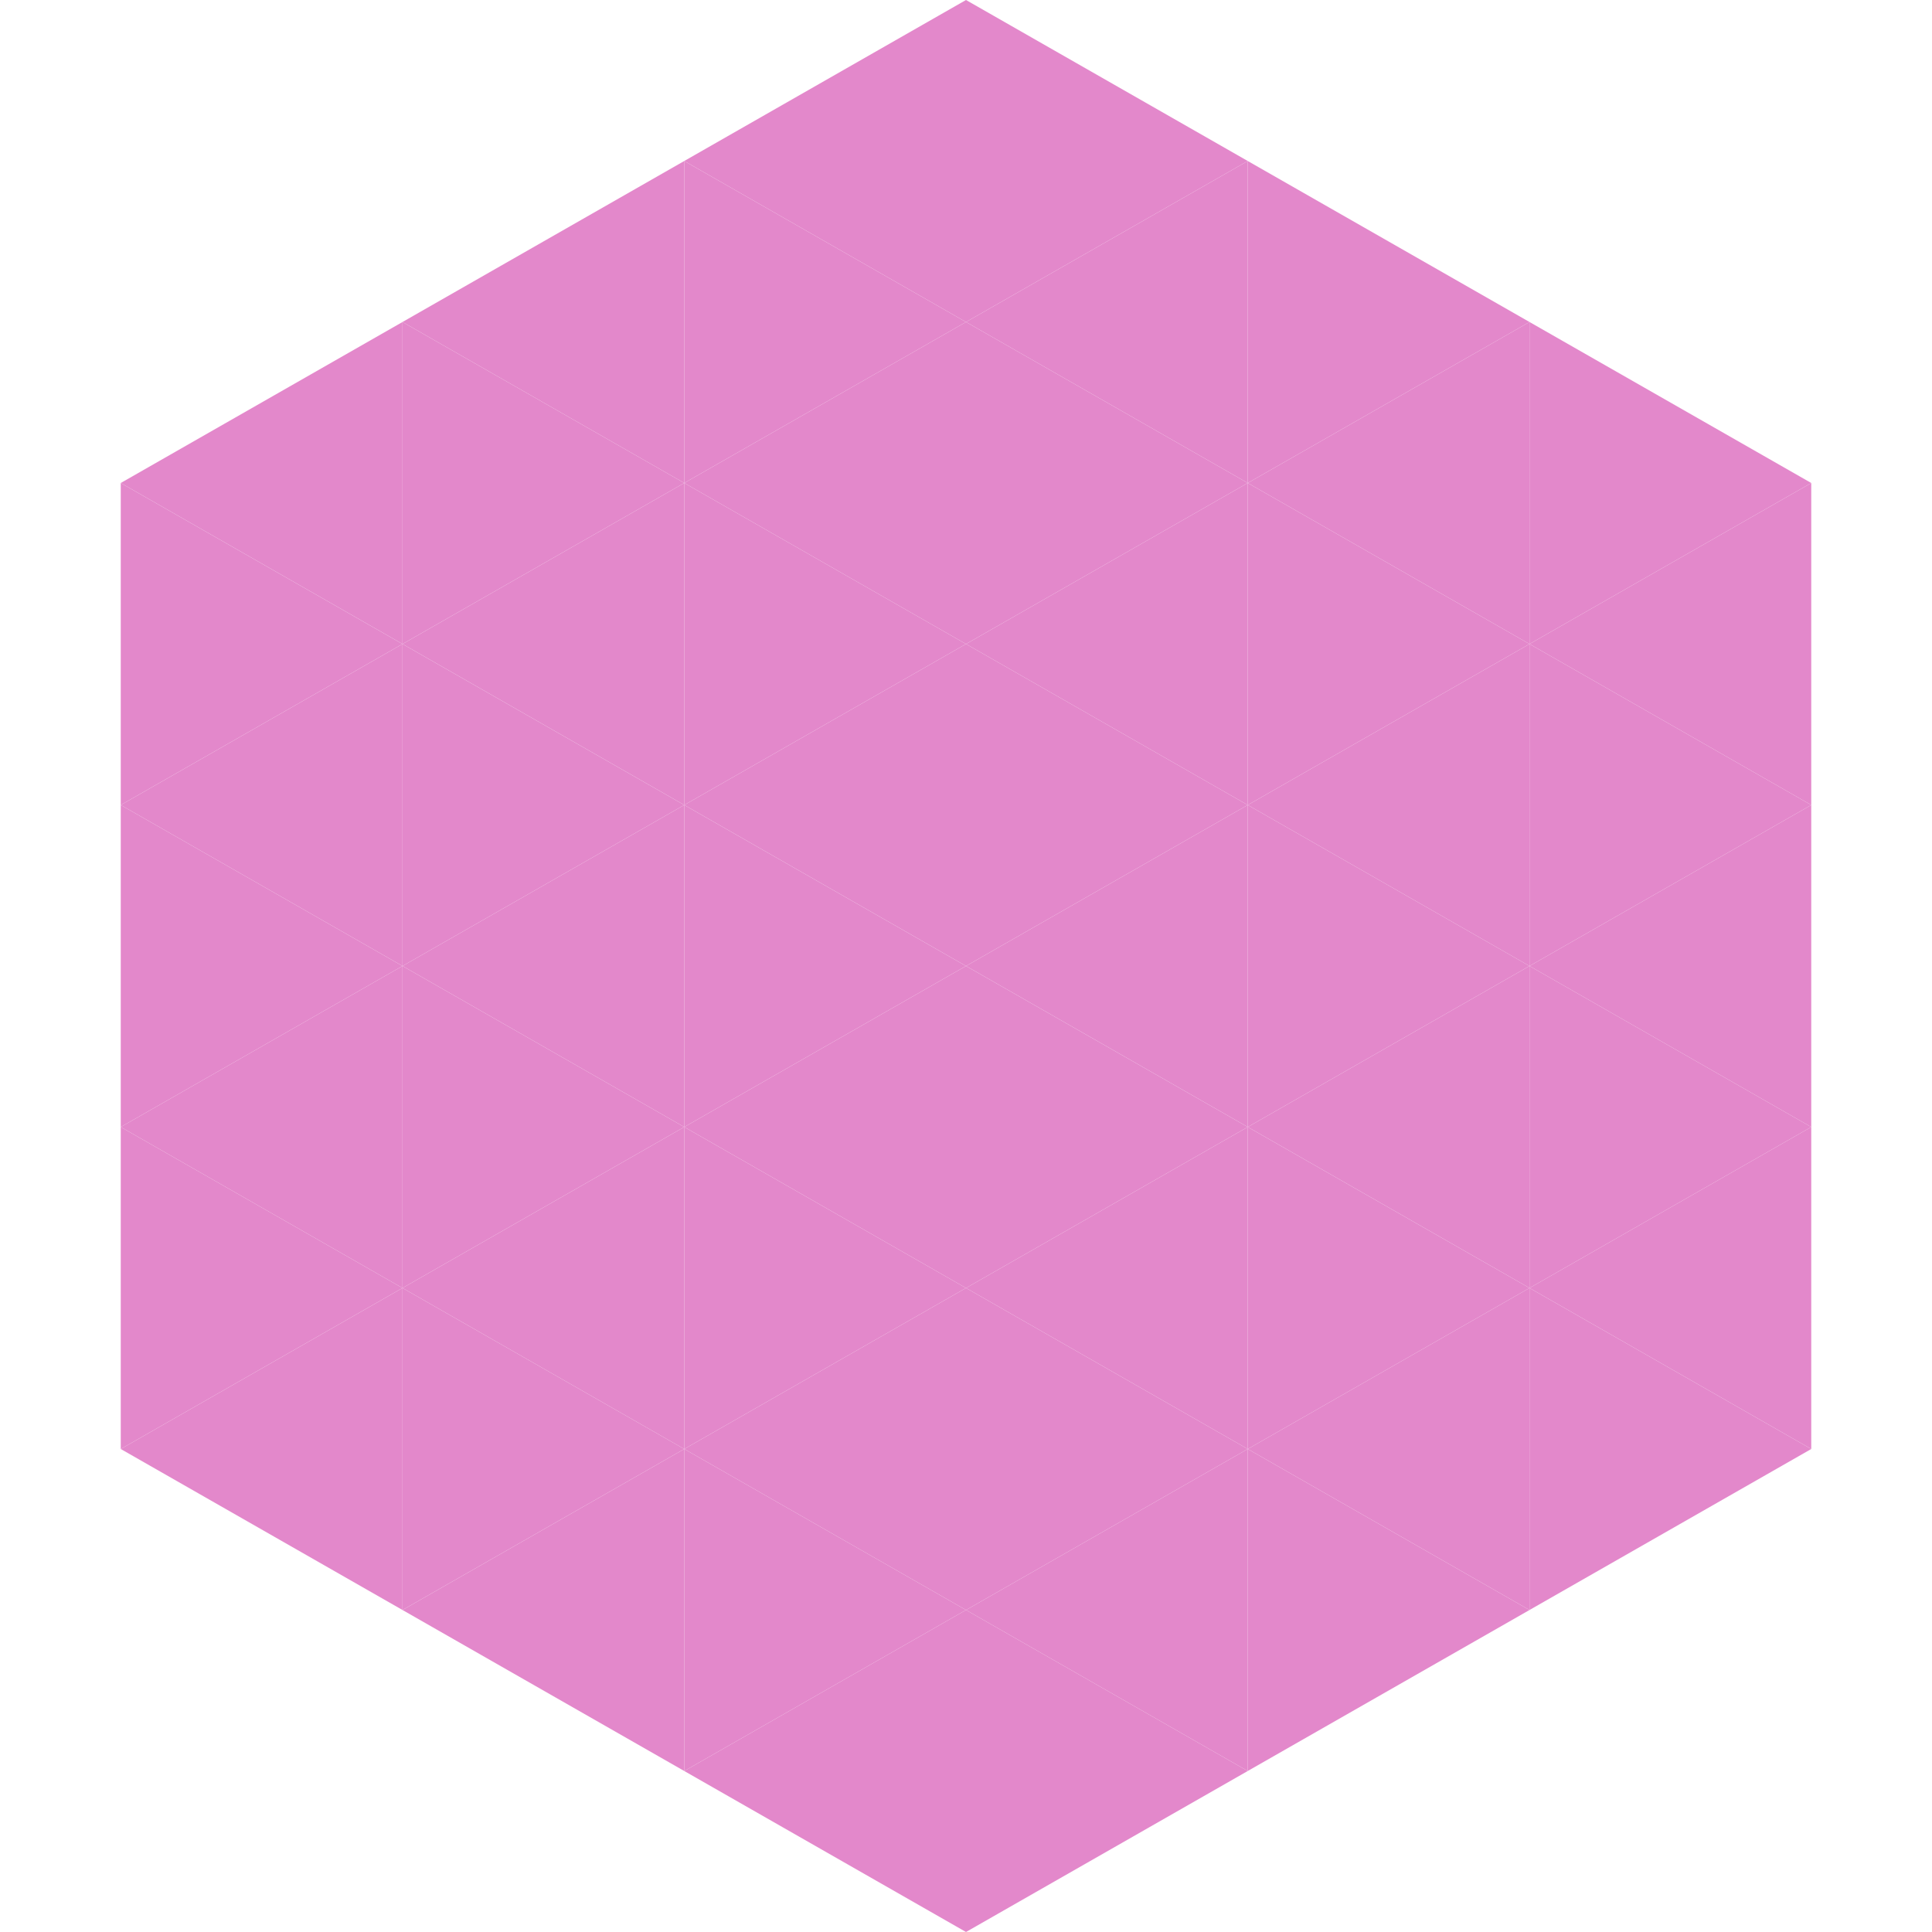 <?xml version="1.0"?>
<!-- Generated by SVGo -->
<svg width="240" height="240"
     xmlns="http://www.w3.org/2000/svg"
     xmlns:xlink="http://www.w3.org/1999/xlink">
<polygon points="50,40 15,60 50,80" style="fill:rgb(227,136,203)" />
<polygon points="190,40 225,60 190,80" style="fill:rgb(227,136,203)" />
<polygon points="15,60 50,80 15,100" style="fill:rgb(227,136,203)" />
<polygon points="225,60 190,80 225,100" style="fill:rgb(227,136,203)" />
<polygon points="50,80 15,100 50,120" style="fill:rgb(227,136,203)" />
<polygon points="190,80 225,100 190,120" style="fill:rgb(227,136,203)" />
<polygon points="15,100 50,120 15,140" style="fill:rgb(227,136,203)" />
<polygon points="225,100 190,120 225,140" style="fill:rgb(227,136,203)" />
<polygon points="50,120 15,140 50,160" style="fill:rgb(227,136,203)" />
<polygon points="190,120 225,140 190,160" style="fill:rgb(227,136,203)" />
<polygon points="15,140 50,160 15,180" style="fill:rgb(227,136,203)" />
<polygon points="225,140 190,160 225,180" style="fill:rgb(227,136,203)" />
<polygon points="50,160 15,180 50,200" style="fill:rgb(227,136,203)" />
<polygon points="190,160 225,180 190,200" style="fill:rgb(227,136,203)" />
<polygon points="15,180 50,200 15,220" style="fill:rgb(255,255,255); fill-opacity:0" />
<polygon points="225,180 190,200 225,220" style="fill:rgb(255,255,255); fill-opacity:0" />
<polygon points="50,0 85,20 50,40" style="fill:rgb(255,255,255); fill-opacity:0" />
<polygon points="190,0 155,20 190,40" style="fill:rgb(255,255,255); fill-opacity:0" />
<polygon points="85,20 50,40 85,60" style="fill:rgb(227,136,203)" />
<polygon points="155,20 190,40 155,60" style="fill:rgb(227,136,203)" />
<polygon points="50,40 85,60 50,80" style="fill:rgb(227,136,203)" />
<polygon points="190,40 155,60 190,80" style="fill:rgb(227,136,203)" />
<polygon points="85,60 50,80 85,100" style="fill:rgb(227,136,203)" />
<polygon points="155,60 190,80 155,100" style="fill:rgb(227,136,203)" />
<polygon points="50,80 85,100 50,120" style="fill:rgb(227,136,203)" />
<polygon points="190,80 155,100 190,120" style="fill:rgb(227,136,203)" />
<polygon points="85,100 50,120 85,140" style="fill:rgb(227,136,203)" />
<polygon points="155,100 190,120 155,140" style="fill:rgb(227,136,203)" />
<polygon points="50,120 85,140 50,160" style="fill:rgb(227,136,203)" />
<polygon points="190,120 155,140 190,160" style="fill:rgb(227,136,203)" />
<polygon points="85,140 50,160 85,180" style="fill:rgb(227,136,203)" />
<polygon points="155,140 190,160 155,180" style="fill:rgb(227,136,203)" />
<polygon points="50,160 85,180 50,200" style="fill:rgb(227,136,203)" />
<polygon points="190,160 155,180 190,200" style="fill:rgb(227,136,203)" />
<polygon points="85,180 50,200 85,220" style="fill:rgb(227,136,203)" />
<polygon points="155,180 190,200 155,220" style="fill:rgb(227,136,203)" />
<polygon points="120,0 85,20 120,40" style="fill:rgb(227,136,203)" />
<polygon points="120,0 155,20 120,40" style="fill:rgb(227,136,203)" />
<polygon points="85,20 120,40 85,60" style="fill:rgb(227,136,203)" />
<polygon points="155,20 120,40 155,60" style="fill:rgb(227,136,203)" />
<polygon points="120,40 85,60 120,80" style="fill:rgb(227,136,203)" />
<polygon points="120,40 155,60 120,80" style="fill:rgb(227,136,203)" />
<polygon points="85,60 120,80 85,100" style="fill:rgb(227,136,203)" />
<polygon points="155,60 120,80 155,100" style="fill:rgb(227,136,203)" />
<polygon points="120,80 85,100 120,120" style="fill:rgb(227,136,203)" />
<polygon points="120,80 155,100 120,120" style="fill:rgb(227,136,203)" />
<polygon points="85,100 120,120 85,140" style="fill:rgb(227,136,203)" />
<polygon points="155,100 120,120 155,140" style="fill:rgb(227,136,203)" />
<polygon points="120,120 85,140 120,160" style="fill:rgb(227,136,203)" />
<polygon points="120,120 155,140 120,160" style="fill:rgb(227,136,203)" />
<polygon points="85,140 120,160 85,180" style="fill:rgb(227,136,203)" />
<polygon points="155,140 120,160 155,180" style="fill:rgb(227,136,203)" />
<polygon points="120,160 85,180 120,200" style="fill:rgb(227,136,203)" />
<polygon points="120,160 155,180 120,200" style="fill:rgb(227,136,203)" />
<polygon points="85,180 120,200 85,220" style="fill:rgb(227,136,203)" />
<polygon points="155,180 120,200 155,220" style="fill:rgb(227,136,203)" />
<polygon points="120,200 85,220 120,240" style="fill:rgb(227,136,203)" />
<polygon points="120,200 155,220 120,240" style="fill:rgb(227,136,203)" />
<polygon points="85,220 120,240 85,260" style="fill:rgb(255,255,255); fill-opacity:0" />
<polygon points="155,220 120,240 155,260" style="fill:rgb(255,255,255); fill-opacity:0" />
</svg>
